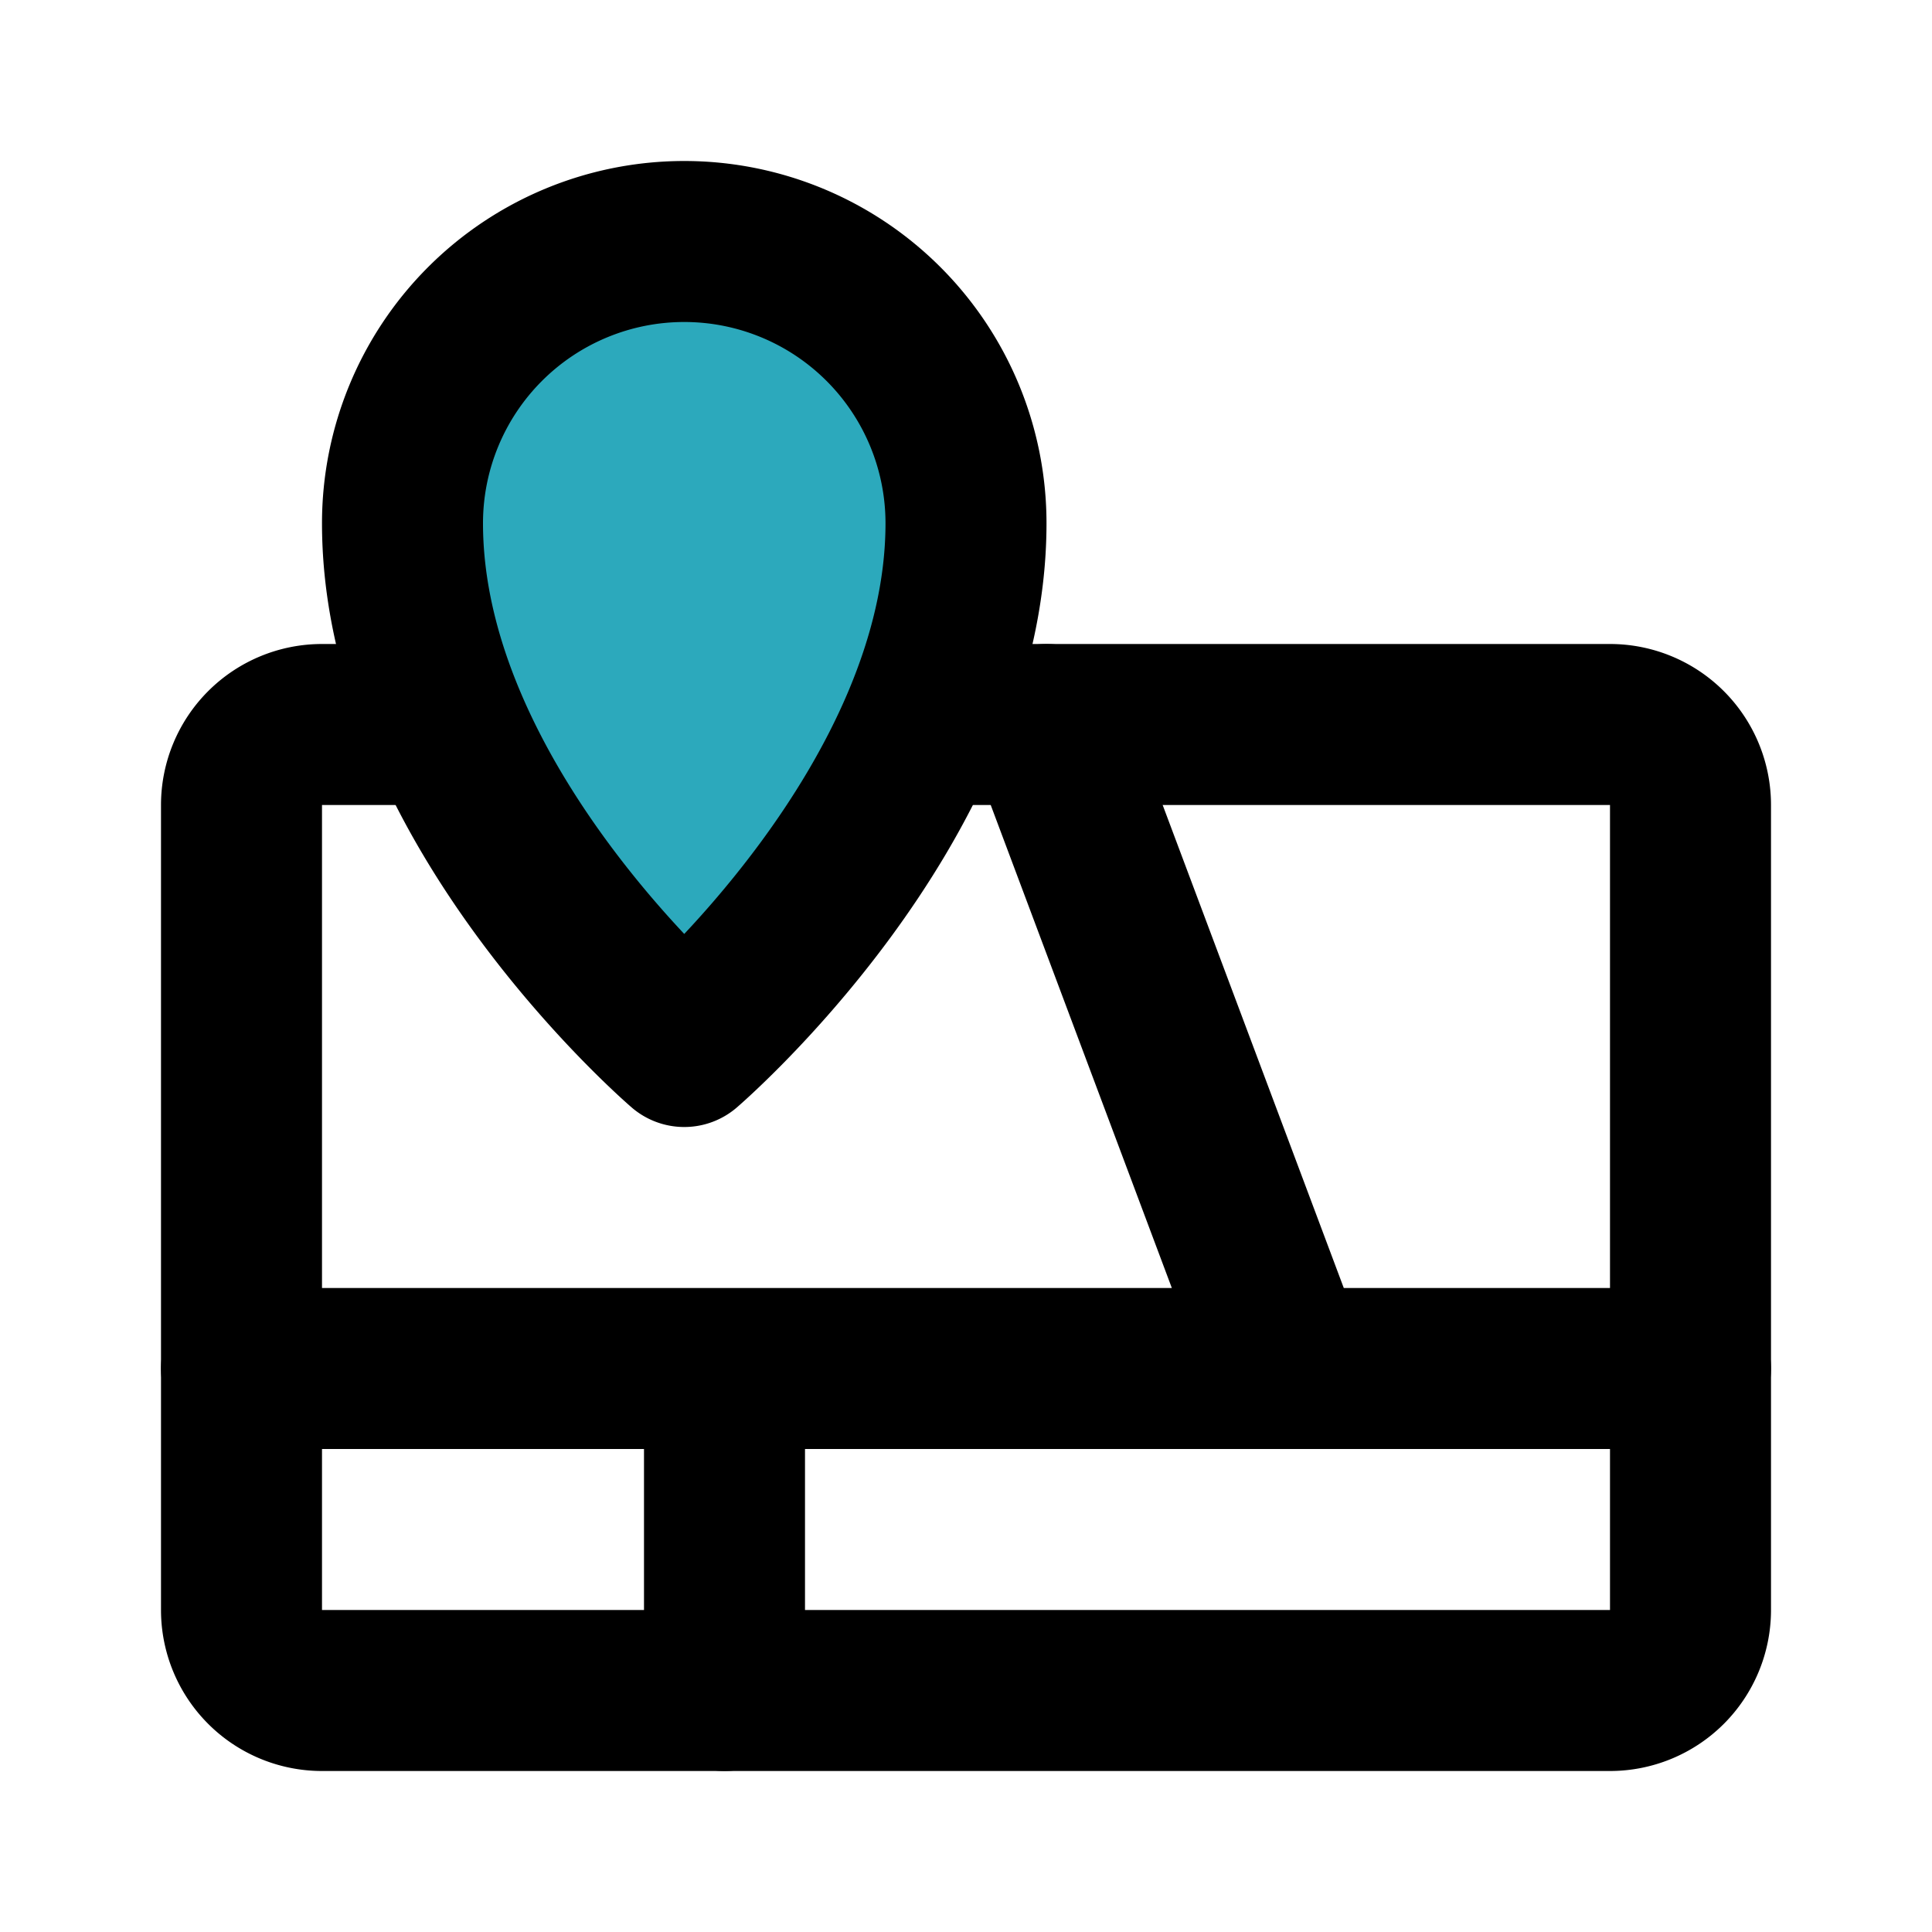 <?xml version="1.0" encoding="utf-8"?><!-- Скачано с сайта svg4.ru / Downloaded from svg4.ru -->
<svg fill="#000000" width="800px" height="800px" viewBox="0 0 24 24" id="maps-location-place" data-name="Flat Line" xmlns="http://www.w3.org/2000/svg" class="icon flat-line"><path id="secondary" d="M8.5,13S12,10,12,6.5a3.5,3.5,0,0,0-7,0C5,10,8.5,13,8.5,13Z" style="fill: rgb(44, 169, 188); stroke-width: 2;"></path><path id="primary" d="M12,9h8a1,1,0,0,1,1,1V20a1,1,0,0,1-1,1H4a1,1,0,0,1-1-1V10A1,1,0,0,1,4,9H5" style="fill: none; stroke: rgb(0, 0, 0); stroke-linecap: round; stroke-linejoin: round; stroke-width: 2;"></path><path id="primary-2" data-name="primary" d="M13,9l3,8m5,0H3m6,0v4m-.5-8S12,10,12,6.5a3.5,3.5,0,0,0-7,0C5,10,8.5,13,8.5,13Z" style="fill: none; stroke: rgb(0, 0, 0); stroke-linecap: round; stroke-linejoin: round; stroke-width: 2;"></path></svg>